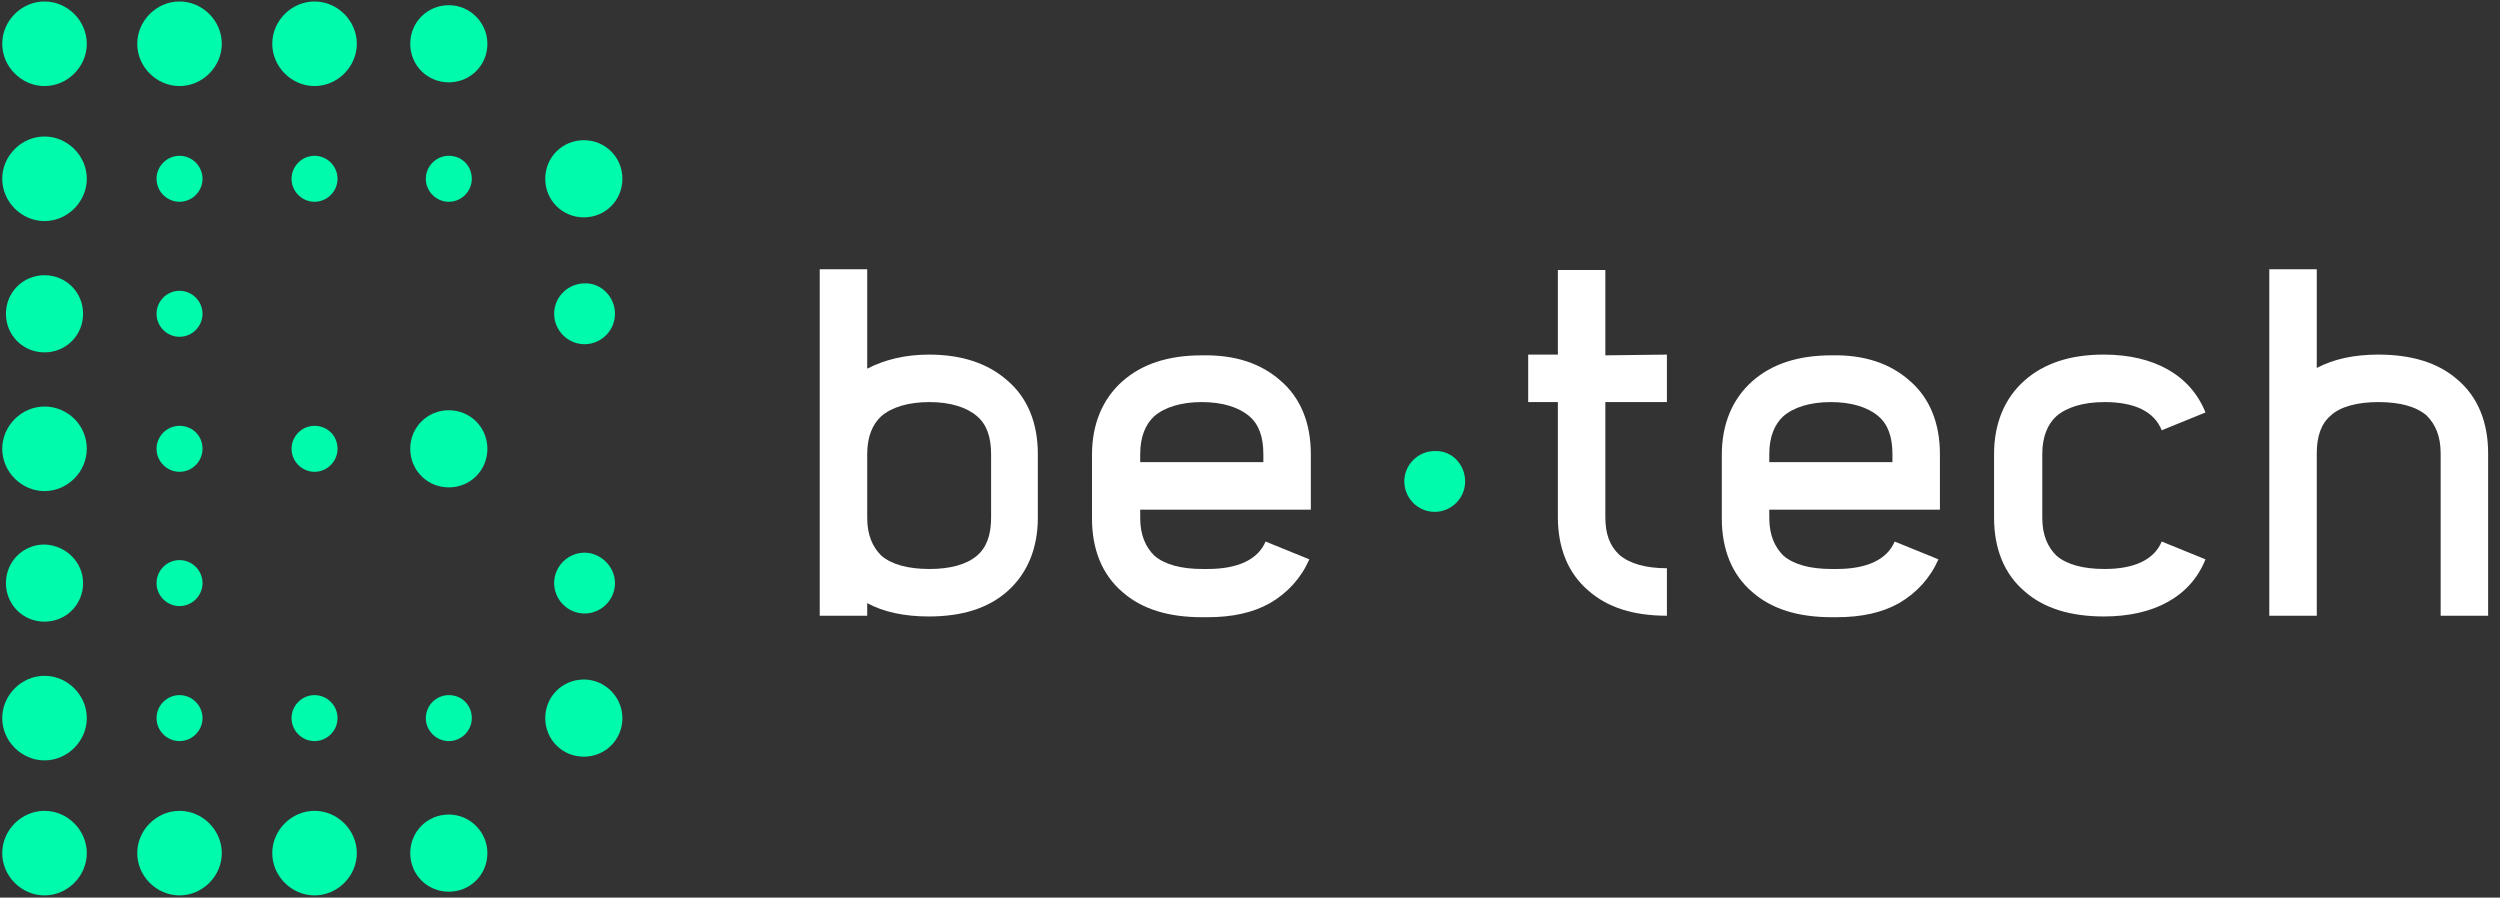 <?xml version="1.0" encoding="utf-8"?>
<!-- Generator: Adobe Illustrator 27.3.1, SVG Export Plug-In . SVG Version: 6.00 Build 0)  -->
<svg version="1.1" id="Livello_1" xmlns="http://www.w3.org/2000/svg" xmlns:xlink="http://www.w3.org/1999/xlink" x="0px" y="0px"
	 viewBox="0 0 337 121" style="enable-background:new 0 0 337 121;" xml:space="preserve">
<rect x="0" y="0" width="337" height="121" fill="#333333" stroke="none"/>
<style type="text/css">
	.st0{fill:#00FBAD;}
	.st1{fill:#FFFFFF;}
</style>
<g>
	<g>
		<path class="st0" d="M11.7,5.9c0,3.1-2.6,5.7-5.7,5.7c-3.1,0-5.7-2.6-5.7-5.7c0-3.1,2.6-5.7,5.7-5.7C9.1,0.2,11.7,2.8,11.7,5.9"/>
		<path class="st0" d="M11.7,24.1c0,3.1-2.6,5.7-5.7,5.7s-5.7-2.6-5.7-5.7s2.6-5.7,5.7-5.7C9.1,18.4,11.7,21,11.7,24.1"/>
		<path class="st0" d="M11.2,42.3c0,2.9-2.3,5.2-5.2,5.2c-2.9,0-5.2-2.3-5.2-5.2c0-2.9,2.3-5.2,5.2-5.2
			C8.9,37.1,11.2,39.4,11.2,42.3"/>
		<path class="st0" d="M11.7,60.5c0,3.1-2.6,5.7-5.7,5.7s-5.7-2.6-5.7-5.7c0-3.1,2.6-5.7,5.7-5.7S11.7,57.3,11.7,60.5"/>
		<path class="st0" d="M11.2,78.6c0,2.9-2.3,5.2-5.2,5.2c-2.9,0-5.2-2.3-5.2-5.2c0-2.9,2.3-5.2,5.2-5.2
			C8.9,73.5,11.2,75.8,11.2,78.6"/>
		<path class="st0" d="M11.7,96.8c0,3.1-2.6,5.7-5.7,5.7s-5.7-2.6-5.7-5.7c0-3.1,2.6-5.7,5.7-5.7S11.7,93.7,11.7,96.8"/>
		<path class="st0" d="M11.7,115c0,3.1-2.6,5.7-5.7,5.7s-5.7-2.6-5.7-5.7c0-3.1,2.6-5.7,5.7-5.7S11.7,111.9,11.7,115"/>
		<path class="st0" d="M29.9,115c0,3.1-2.6,5.7-5.7,5.7c-3.1,0-5.7-2.6-5.7-5.7c0-3.1,2.6-5.7,5.7-5.7S29.9,111.9,29.9,115"/>
		<path class="st0" d="M48.1,115c0,3.1-2.6,5.7-5.7,5.7c-3.1,0-5.7-2.6-5.7-5.7c0-3.1,2.6-5.7,5.7-5.7
			C45.5,109.3,48.1,111.9,48.1,115"/>
		<path class="st0" d="M65.7,115c0,2.9-2.3,5.2-5.2,5.2c-2.9,0-5.2-2.3-5.2-5.2c0-2.9,2.3-5.2,5.2-5.2
			C63.4,109.8,65.7,112.2,65.7,115"/>
		<path class="st0" d="M29.9,5.9c0,3.1-2.6,5.7-5.7,5.7s-5.7-2.6-5.7-5.7c0-3.1,2.6-5.7,5.7-5.7S29.9,2.8,29.9,5.9"/>
		<path class="st0" d="M48.1,5.9c0,3.1-2.6,5.7-5.7,5.7c-3.1,0-5.7-2.6-5.7-5.7s2.6-5.7,5.7-5.7C45.5,0.2,48.1,2.8,48.1,5.9"/>
		<path class="st0" d="M65.7,5.9c0,2.9-2.3,5.2-5.2,5.2c-2.9,0-5.2-2.3-5.2-5.2c0-2.9,2.3-5.2,5.2-5.2C63.4,0.7,65.7,3.1,65.7,5.9"
			/>
		<path class="st0" d="M65.7,60.5c0,2.9-2.3,5.2-5.2,5.2c-2.9,0-5.2-2.3-5.2-5.2c0-2.9,2.3-5.2,5.2-5.2
			C63.4,55.3,65.7,57.6,65.7,60.5"/>
		<path class="st0" d="M82.9,78.6c0,2.3-1.9,4.1-4.1,4.1c-2.3,0-4.1-1.9-4.1-4.1c0-2.3,1.9-4.1,4.1-4.1C81,74.5,82.9,76.4,82.9,78.6
			"/>
		<path class="st0" d="M83.9,96.8c0,2.9-2.3,5.2-5.2,5.2c-2.9,0-5.2-2.3-5.2-5.2c0-2.9,2.3-5.2,5.2-5.2C81.6,91.6,83.9,94,83.9,96.8
			"/>
		<path class="st0" d="M83.9,24.1c0,2.9-2.3,5.2-5.2,5.2c-2.9,0-5.2-2.3-5.2-5.2s2.3-5.2,5.2-5.2C81.6,18.9,83.9,21.2,83.9,24.1"/>
		<path class="st0" d="M82.9,42.3c0,2.3-1.9,4.1-4.1,4.1c-2.3,0-4.1-1.9-4.1-4.1c0-2.3,1.9-4.1,4.1-4.1C81,38.1,82.9,40,82.9,42.3"
			/>
		<path class="st0" d="M27.3,24.1c0,1.7-1.4,3.1-3.1,3.1c-1.7,0-3.1-1.4-3.1-3.1s1.4-3.1,3.1-3.1C25.9,21,27.3,22.4,27.3,24.1"/>
		<path class="st0" d="M27.3,42.3c0,1.7-1.4,3.1-3.1,3.1c-1.7,0-3.1-1.4-3.1-3.1c0-1.7,1.4-3.1,3.1-3.1
			C25.9,39.2,27.3,40.6,27.3,42.3"/>
		<path class="st0" d="M27.3,60.5c0,1.7-1.4,3.1-3.1,3.1c-1.7,0-3.1-1.4-3.1-3.1c0-1.7,1.4-3.1,3.1-3.1
			C25.9,57.4,27.3,58.7,27.3,60.5"/>
		<path class="st0" d="M45.5,60.5c0,1.7-1.4,3.1-3.1,3.1c-1.7,0-3.1-1.4-3.1-3.1s1.4-3.1,3.1-3.1C44.1,57.4,45.5,58.7,45.5,60.5"/>
		<path class="st0" d="M27.3,78.6c0,1.7-1.4,3.1-3.1,3.1c-1.7,0-3.1-1.4-3.1-3.1s1.4-3.1,3.1-3.1C25.9,75.5,27.3,76.9,27.3,78.6"/>
		<path class="st0" d="M27.3,96.8c0,1.7-1.4,3.1-3.1,3.1c-1.7,0-3.1-1.4-3.1-3.1s1.4-3.1,3.1-3.1C25.9,93.7,27.3,95.1,27.3,96.8"/>
		<path class="st0" d="M45.5,96.8c0,1.7-1.4,3.1-3.1,3.1c-1.7,0-3.1-1.4-3.1-3.1s1.4-3.1,3.1-3.1C44.1,93.7,45.5,95.1,45.5,96.8"/>
		<path class="st0" d="M63.6,96.8c0,1.7-1.4,3.1-3.1,3.1c-1.7,0-3.1-1.4-3.1-3.1s1.4-3.1,3.1-3.1C62.3,93.7,63.6,95.1,63.6,96.8"/>
		<path class="st0" d="M45.5,24.1c0,1.7-1.4,3.1-3.1,3.1c-1.7,0-3.1-1.4-3.1-3.1c0-1.7,1.4-3.1,3.1-3.1C44.1,21,45.5,22.4,45.5,24.1
			"/>
		<path class="st0" d="M63.6,24.1c0,1.7-1.4,3.1-3.1,3.1c-1.7,0-3.1-1.4-3.1-3.1s1.4-3.1,3.1-3.1C62.3,21,63.6,22.4,63.6,24.1"/>
	</g>
	<g>
		<path class="st1" d="M118.8,56.1c-1.2,1.1-1.9,2.8-1.9,5.1l0,8.6c0,2.3,0.7,3.9,1.9,5.1c1.4,1.2,3.6,1.8,6.5,1.8
			c2.8,0,5-0.6,6.4-1.8c1.3-1.1,1.9-2.8,1.9-5.1l0-8.6c0-2.3-0.6-4-1.9-5.1c-1.4-1.2-3.6-1.9-6.4-1.9
			C122.4,54.2,120.2,54.9,118.8,56.1 M116.9,49.7c2.3-1.2,5.1-1.9,8.3-1.9c4.5,0,8,1.2,10.6,3.5c2.7,2.3,4.1,5.7,4.1,9.9v8.6
			c0,4.1-1.4,7.5-4.1,9.9c-2.6,2.3-6.1,3.4-10.6,3.4c-3.3,0-6.1-0.6-8.3-1.8V83h-6.4l0-46.7h6.4L116.9,49.7z"/>
		<path class="st1" d="M155.6,56.1c-1.2,1.1-1.9,2.8-1.9,5.1v1.1l16.6,0v-1.1c0-2.3-0.6-4-1.9-5.1c-1.4-1.2-3.6-1.9-6.4-1.9
			C159.2,54.2,157,54.9,155.6,56.1 M172.6,51.3c2.7,2.3,4.1,5.7,4.1,9.9v7.5l-23,0v1.1c0,2.3,0.7,3.9,1.9,5.1
			c1.4,1.2,3.6,1.8,6.5,1.8h0.7c4.1,0,6.8-1.3,7.8-3.7l5.9,2.4c-1.1,2.5-2.9,4.5-5.3,5.9c-2.3,1.3-5.1,1.9-8.4,1.9H162
			c-4.5,0-8.1-1.1-10.7-3.4c-2.7-2.3-4.1-5.7-4.1-9.9v-8.6c0-4.1,1.4-7.5,4.1-9.9c2.6-2.3,6.1-3.5,10.7-3.5
			C166.5,47.8,170,49,172.6,51.3"/>
		<path class="st1" d="M224.7,47.8v6.4l-8.3,0v15.5c0,2.3,0.6,3.9,1.9,5.1c1.4,1.2,3.6,1.8,6.4,1.8V83c-4.5,0-8-1.1-10.6-3.4
			c-2.7-2.3-4.1-5.7-4.1-9.9V54.2h-4v-6.4h4V36.4h6.4l0,11.5L224.7,47.8z"/>
		<path class="st1" d="M240.4,56.1c-1.2,1.1-1.9,2.8-1.9,5.1v1.1l16.6,0v-1.1c0-2.3-0.6-4-1.9-5.1c-1.4-1.2-3.6-1.9-6.4-1.9
			C244,54.2,241.8,54.9,240.4,56.1 M257.4,51.3c2.7,2.3,4.1,5.7,4.1,9.9v7.5l-23,0v1.1c0,2.3,0.7,3.9,1.9,5.1
			c1.4,1.2,3.6,1.8,6.5,1.8h0.7c4.1,0,6.8-1.3,7.8-3.7l5.9,2.4c-1.1,2.5-2.9,4.5-5.3,5.9c-2.3,1.3-5.1,1.9-8.4,1.9h-0.7
			c-4.5,0-8.1-1.1-10.7-3.4c-2.7-2.3-4.1-5.7-4.1-9.9l0-8.6c0-4.1,1.4-7.5,4.1-9.9c2.6-2.3,6.1-3.5,10.7-3.5
			C251.3,47.8,254.8,49,257.4,51.3"/>
		<path class="st1" d="M297.3,55.6l-5.9,2.4c-1-2.5-3.6-3.8-7.7-3.8c-2.9,0-5.1,0.7-6.5,1.9c-1.2,1.1-1.9,2.8-1.9,5.1v8.6
			c0,2.3,0.7,3.9,1.9,5.1c1.4,1.2,3.6,1.8,6.5,1.8c4.1,0,6.7-1.3,7.7-3.7l5.9,2.4c-2,5-6.9,7.7-13.7,7.7c-4.5,0-8.1-1.1-10.7-3.4
			c-2.7-2.3-4.1-5.7-4.1-9.9v-8.6c0-4.1,1.4-7.5,4.1-9.9c2.6-2.3,6.1-3.5,10.7-3.5C290.4,47.8,295.3,50.6,297.3,55.6"/>
		<path class="st1" d="M312.3,49.6c2.3-1.2,5-1.8,8.3-1.8c4.5,0,8.1,1.1,10.7,3.4c2.7,2.3,4.1,5.7,4.1,9.9v21.9h-6.4V61.1
			c0-2.3-0.7-3.9-1.9-5.1c-1.4-1.2-3.6-1.8-6.5-1.8c-2.8,0-5.1,0.6-6.4,1.8c-1.3,1.1-1.9,2.8-1.9,5.1l0,21.9h-6.4l0-46.7h6.4V49.6z"
			/>
		<path class="st0" d="M197.5,64.9c0,2.3-1.9,4.1-4.1,4.1c-2.3,0-4.1-1.9-4.1-4.1c0-2.3,1.9-4.1,4.1-4.1
			C195.7,60.7,197.5,62.6,197.5,64.9"/>
	</g>
</g>
</svg>
